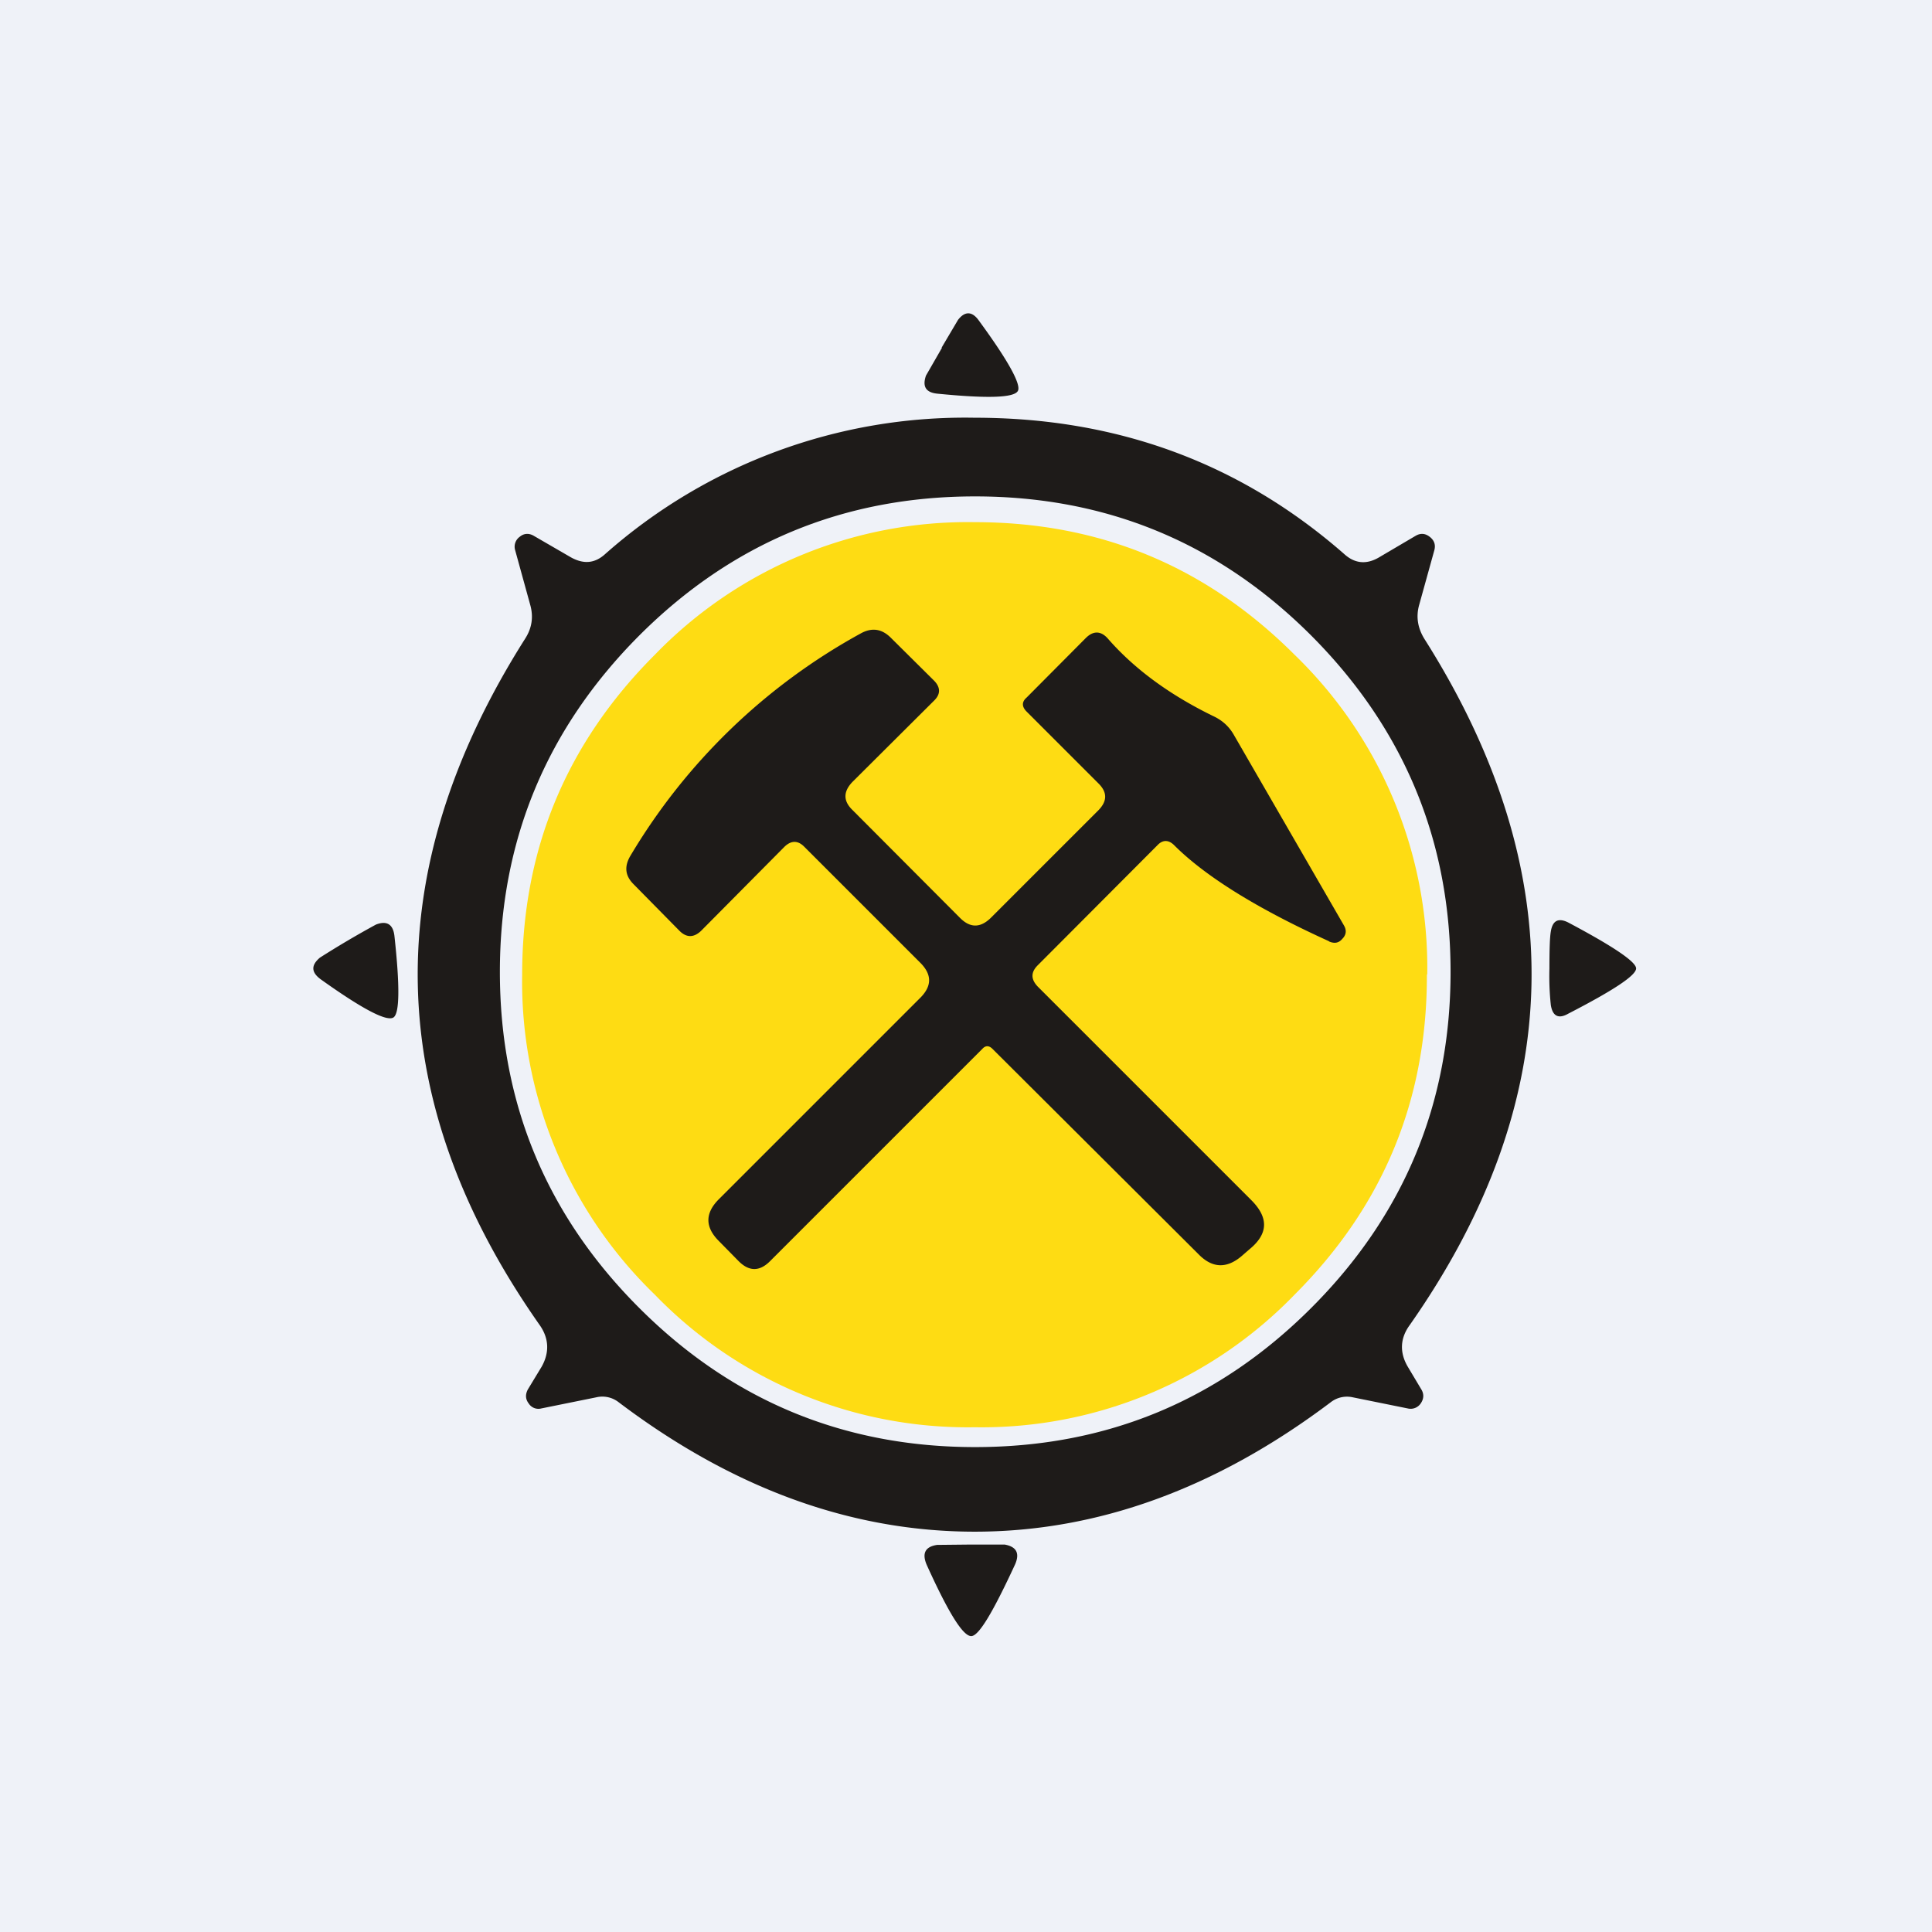 <?xml version="1.0" encoding="UTF-8"?>
<!-- generated by Finnhub -->
<svg viewBox="0 0 55.5 55.5" xmlns="http://www.w3.org/2000/svg">
<path d="M 0,0 H 55.5 V 55.5 H 0 Z" fill="rgb(239, 242, 248)"/>
<path d="M 27.05,9.985 L 27.52,9.19 C 27.72,8.93 27.93,8.94 28.12,9.21 C 28.97,10.37 29.34,11.05 29.24,11.23 C 29.13,11.43 28.36,11.45 26.94,11.31 C 26.6,11.28 26.49,11.11 26.6,10.79 L 27.06,9.99 Z M 28,12 C 32.09,12 35.63,13.3 38.62,15.92 C 38.92,16.19 39.25,16.22 39.6,16.02 L 40.67,15.39 C 40.81,15.31 40.94,15.32 41.07,15.42 S 41.25,15.65 41.2,15.82 L 40.77,17.37 C 40.67,17.72 40.73,18.04 40.91,18.34 C 45.16,25.04 45.02,31.61 40.5,38.06 C 40.22,38.44 40.2,38.85 40.44,39.26 L 40.84,39.93 C 40.91,40.06 40.9,40.19 40.81,40.32 A 0.35,0.35 0 0,1 40.44,40.46 L 38.86,40.14 A 0.76,0.76 0 0,0 38.23,40.28 C 34.94,42.76 31.53,44 28,44 C 24.46,44 21.05,42.76 17.77,40.28 A 0.76,0.76 0 0,0 17.13,40.14 L 15.55,40.46 A 0.33,0.33 0 0,1 15.19,40.32 C 15.09,40.19 15.09,40.06 15.16,39.92 L 15.56,39.26 C 15.79,38.85 15.77,38.44 15.5,38.06 C 10.97,31.61 10.84,25.04 15.09,18.34 C 15.28,18.04 15.33,17.72 15.23,17.37 L 14.8,15.81 A 0.35,0.35 0 0,1 14.93,15.42 C 15.05,15.32 15.19,15.31 15.33,15.39 L 16.4,16.01 C 16.76,16.21 17.08,16.19 17.38,15.92 A 15.59,15.59 0 0,1 28,12 Z M 41.67,27.92 C 41.67,24.15 40.33,20.93 37.67,18.26 C 35,15.59 31.78,14.26 28.01,14.26 C 24.25,14.26 21.03,15.59 18.36,18.26 C 15.7,20.93 14.36,24.15 14.36,27.92 C 14.36,31.69 15.7,34.91 18.36,37.57 C 21.03,40.24 24.25,41.57 28.01,41.57 C 31.78,41.57 35,40.24 37.67,37.57 C 40.33,34.91 41.67,31.69 41.67,27.92 Z" fill="rgb(30, 27, 25)"/>
<path d="M 40.99,27.985 C 41,31.6 39.73,34.65 37.19,37.19 A 12.5,12.5 0 0,1 28,41 A 12.5,12.5 0 0,1 18.81,37.19 A 12.5,12.5 0 0,1 15,28 C 15,24.4 16.27,21.35 18.81,18.81 A 12.5,12.5 0 0,1 28,15 C 31.6,15 34.65,16.27 37.19,18.81 A 12.5,12.5 0 0,1 41,28 Z" fill="rgb(254, 220, 19)"/>
<path d="M 38.17,27.035 C 36.11,26.1 34.62,25.17 33.73,24.28 C 33.57,24.12 33.4,24.12 33.25,24.28 L 29.81,27.73 C 29.61,27.93 29.61,28.13 29.81,28.34 L 35.96,34.49 C 36.45,34.99 36.43,35.45 35.89,35.89 L 35.66,36.09 C 35.23,36.45 34.82,36.43 34.43,36.03 L 28.51,30.13 C 28.41,30.03 28.31,30.03 28.22,30.13 L 22.12,36.23 C 21.82,36.53 21.52,36.53 21.22,36.23 L 20.65,35.65 C 20.25,35.25 20.25,34.85 20.65,34.45 L 26.45,28.65 C 26.77,28.32 26.77,28 26.45,27.67 L 23.1,24.32 C 22.92,24.14 22.73,24.14 22.54,24.32 L 20.14,26.74 C 19.93,26.94 19.72,26.94 19.52,26.74 L 18.2,25.4 C 17.96,25.16 17.93,24.9 18.1,24.6 A 17.46,17.46 0 0,1 24.72,18.2 C 25.04,18.02 25.33,18.06 25.59,18.32 L 26.84,19.56 C 27.02,19.75 27.02,19.94 26.84,20.12 L 24.49,22.46 C 24.22,22.74 24.22,23.01 24.49,23.27 L 27.58,26.37 C 27.87,26.66 28.16,26.66 28.46,26.37 L 31.56,23.27 C 31.81,23.01 31.81,22.76 31.56,22.51 L 29.49,20.44 C 29.35,20.3 29.35,20.16 29.49,20.04 L 31.19,18.33 C 31.41,18.11 31.63,18.12 31.83,18.35 C 32.59,19.22 33.6,19.96 34.85,20.57 C 35.11,20.69 35.31,20.87 35.45,21.12 L 38.61,26.59 C 38.69,26.73 38.67,26.86 38.56,26.97 C 38.46,27.09 38.34,27.11 38.19,27.05 Z M 47,27.82 C 47,28.02 46.35,28.45 45.05,29.12 C 44.77,29.28 44.6,29.19 44.55,28.87 A 7.75,7.75 0 0,1 44.51,27.82 C 44.51,27.29 44.52,26.93 44.55,26.76 C 44.6,26.44 44.77,26.36 45.05,26.5 C 46.35,27.19 47,27.63 47,27.82 Z M 11.3,29.23 C 11.1,29.35 10.4,28.98 9.21,28.13 C 8.94,27.93 8.93,27.73 9.19,27.51 A 27.01,27.01 0 0,1 10.8,26.56 C 11.11,26.44 11.29,26.55 11.33,26.88 C 11.49,28.34 11.48,29.12 11.3,29.23 Z M 27.89,44.37 H 28.86 C 29.2,44.43 29.3,44.62 29.16,44.94 C 28.53,46.3 28.12,47 27.9,47 C 27.66,47 27.24,46.32 26.62,44.95 C 26.48,44.62 26.58,44.43 26.92,44.38 L 27.88,44.37 Z" fill="rgb(30, 27, 25)"/>
</svg>
